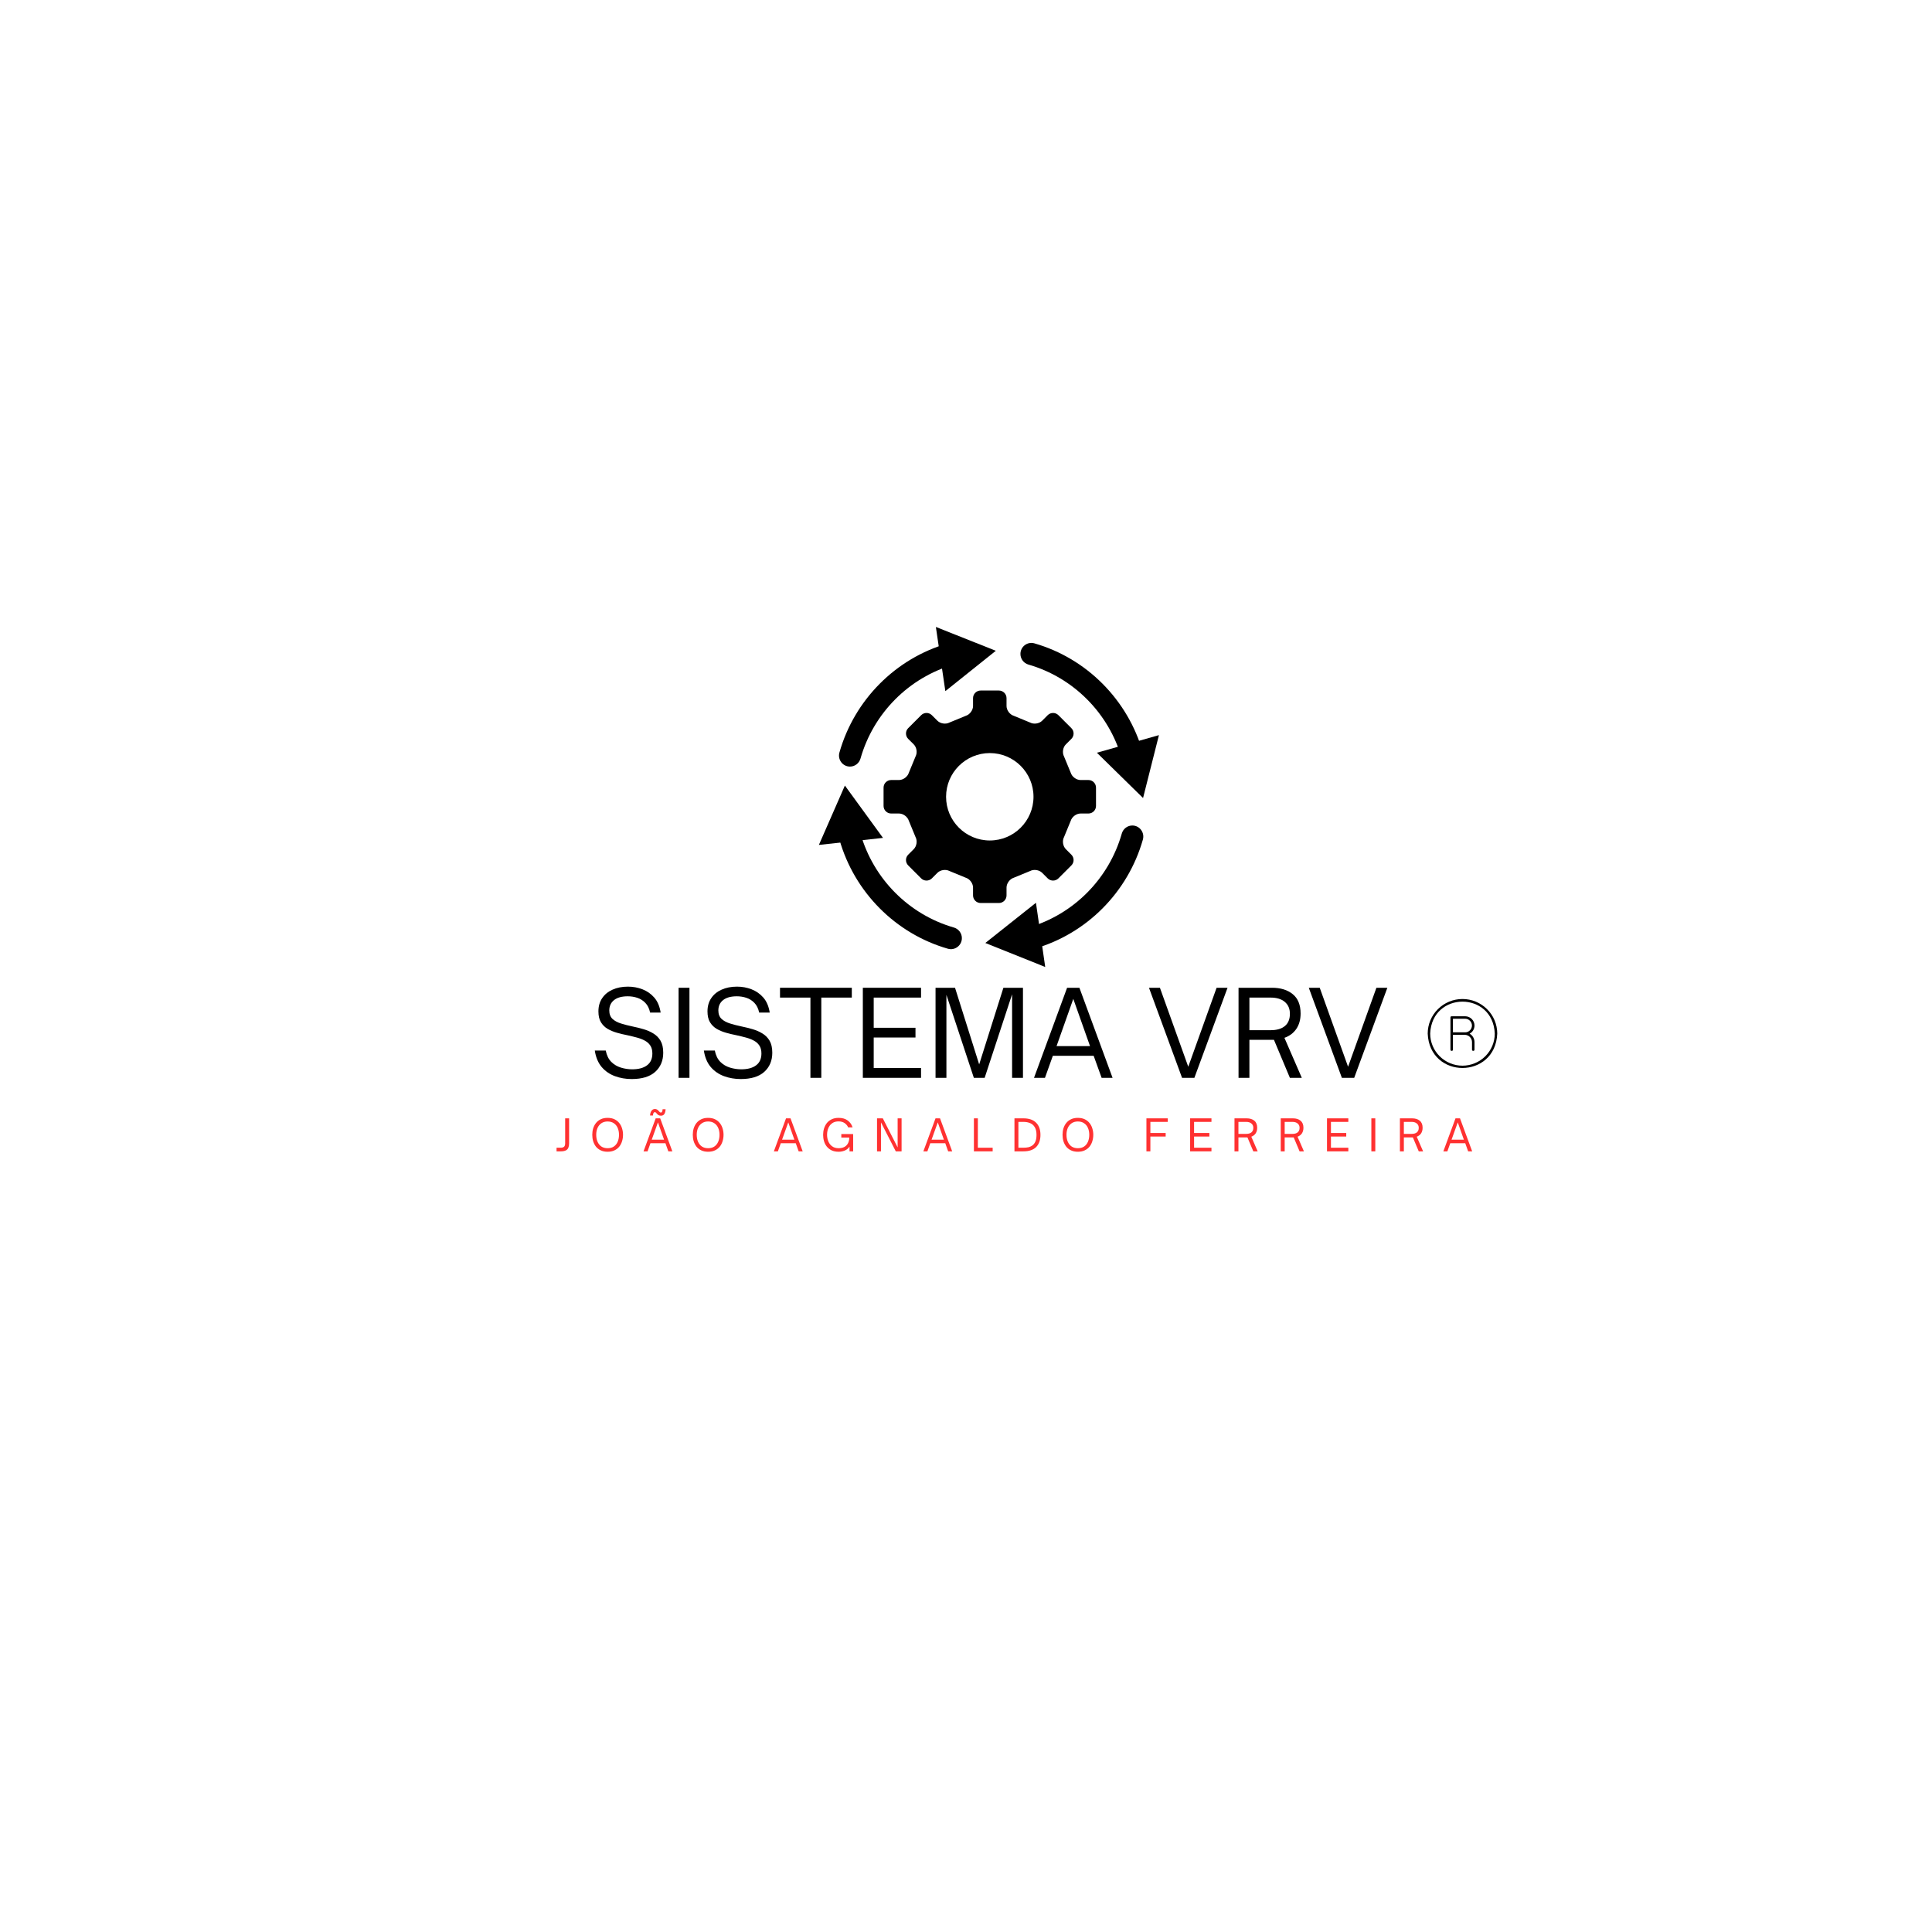 <svg xmlns="http://www.w3.org/2000/svg" xmlns:xlink="http://www.w3.org/1999/xlink" width="500" viewBox="0 0 375 375" height="500" preserveAspectRatio="xMidYMid meet"><defs><g></g><clipPath id="e9d5de7500"><path d="M 277.117 193 L 290.617 193 L 290.617 208 L 277.117 208 Z M 277.117 193 " clip-rule="nonzero"></path></clipPath><clipPath id="65133a8b69"><path d="M 212.848 142.648 L 224.945 142.648 L 224.945 154.977 L 212.848 154.977 Z M 212.848 142.648 " clip-rule="nonzero"></path></clipPath><clipPath id="ff37cfacdb"><path d="M 191.203 175.113 L 202.91 175.113 L 202.91 187.691 L 191.203 187.691 Z M 191.203 175.113 " clip-rule="nonzero"></path></clipPath><clipPath id="2cd86f7395"><path d="M 158.945 152 L 172 152 L 172 164 L 158.945 164 Z M 158.945 152 " clip-rule="nonzero"></path></clipPath><clipPath id="6c5fd43e61"><path d="M 181 121.691 L 194 121.691 L 194 135 L 181 135 Z M 181 121.691 " clip-rule="nonzero"></path></clipPath><clipPath id="3b60c3c99c"><path d="M 171.516 134.055 L 212.766 134.055 L 212.766 175.305 L 171.516 175.305 Z M 171.516 134.055 " clip-rule="nonzero"></path></clipPath></defs><path fill="#000000" d="M 286.199 199.055 C 286.199 198.816 286.152 198.59 286.059 198.367 C 285.969 198.148 285.836 197.953 285.668 197.785 C 285.496 197.617 285.301 197.488 285.082 197.395 C 284.859 197.305 284.629 197.258 284.387 197.258 L 281.773 197.258 C 281.613 197.258 281.531 197.336 281.531 197.496 L 281.531 203.734 C 281.535 203.891 281.617 203.969 281.773 203.969 C 281.934 203.969 282.012 203.891 282.016 203.734 L 282.016 200.855 L 284.293 200.855 C 284.48 200.855 284.664 200.891 284.836 200.965 C 285.012 201.035 285.164 201.137 285.297 201.27 C 285.434 201.402 285.535 201.555 285.605 201.73 C 285.68 201.902 285.715 202.082 285.715 202.27 L 285.715 203.734 C 285.719 203.891 285.801 203.969 285.957 203.969 C 286.113 203.969 286.195 203.891 286.199 203.734 L 286.199 202.27 C 286.199 201.934 286.113 201.621 285.945 201.328 C 285.777 201.035 285.547 200.805 285.254 200.637 C 285.547 200.477 285.773 200.258 285.945 199.977 C 286.113 199.691 286.199 199.387 286.199 199.055 Z M 284.387 200.375 L 282.016 200.375 L 282.016 197.738 L 284.387 197.738 C 284.562 197.738 284.73 197.773 284.891 197.84 C 285.055 197.91 285.195 198.004 285.316 198.129 C 285.441 198.254 285.535 198.395 285.602 198.555 C 285.668 198.715 285.703 198.883 285.703 199.055 C 285.703 199.23 285.668 199.398 285.602 199.559 C 285.535 199.719 285.441 199.859 285.316 199.984 C 285.195 200.109 285.055 200.203 284.891 200.273 C 284.73 200.34 284.562 200.375 284.387 200.375 Z M 284.387 200.375 " fill-opacity="1" fill-rule="nonzero"></path><g clip-path="url(#e9d5de7500)"><path fill="#000000" d="M 283.867 193.906 C 283.422 193.906 282.984 193.949 282.551 194.035 C 282.113 194.121 281.691 194.25 281.285 194.418 C 280.875 194.586 280.484 194.793 280.117 195.039 C 279.75 195.285 279.406 195.562 279.094 195.875 C 278.781 196.184 278.5 196.523 278.254 196.891 C 278.008 197.258 277.801 197.641 277.633 198.051 C 277.461 198.457 277.332 198.875 277.246 199.309 C 277.16 199.738 277.117 200.176 277.117 200.617 C 277.488 209.52 290.246 209.516 290.617 200.617 C 290.613 200.176 290.57 199.738 290.484 199.309 C 290.398 198.875 290.27 198.457 290.102 198.051 C 289.93 197.641 289.723 197.254 289.477 196.891 C 289.23 196.523 288.949 196.184 288.637 195.875 C 288.324 195.562 287.98 195.285 287.613 195.039 C 287.246 194.793 286.855 194.586 286.449 194.418 C 286.039 194.25 285.617 194.121 285.184 194.035 C 284.746 193.949 284.309 193.906 283.867 193.906 Z M 283.867 206.848 C 283.453 206.848 283.047 206.805 282.645 206.727 C 282.238 206.645 281.848 206.527 281.469 206.371 C 281.09 206.215 280.727 206.023 280.387 205.793 C 280.043 205.566 279.727 205.309 279.438 205.02 C 279.145 204.73 278.887 204.418 278.656 204.074 C 278.426 203.734 278.234 203.379 278.078 203 C 277.918 202.621 277.801 202.23 277.719 201.832 C 277.641 201.43 277.598 201.023 277.598 200.617 C 277.941 192.352 289.789 192.352 290.133 200.617 C 290.133 201.023 290.094 201.43 290.012 201.832 C 289.93 202.23 289.812 202.621 289.656 203 C 289.496 203.379 289.305 203.734 289.074 204.074 C 288.848 204.418 288.586 204.73 288.297 205.02 C 288.004 205.309 287.688 205.566 287.348 205.793 C 287.004 206.023 286.645 206.215 286.262 206.371 C 285.883 206.527 285.492 206.645 285.09 206.727 C 284.684 206.805 284.277 206.848 283.867 206.848 Z M 283.867 206.848 " fill-opacity="1" fill-rule="nonzero"></path></g><path fill="#000000" d="M 219.785 148.793 C 221.199 148.793 222.219 147.43 221.832 146.059 C 218.934 135.852 210.926 127.789 200.781 124.875 C 199.418 124.484 198.066 125.508 198.066 126.93 C 198.066 127.891 198.699 128.727 199.613 128.992 C 208.352 131.504 215.242 138.441 217.738 147.23 C 218 148.152 218.832 148.793 219.785 148.793 " fill-opacity="1" fill-rule="nonzero"></path><path fill="#000000" d="M 164.977 160.23 C 163.562 160.23 162.543 161.594 162.934 162.965 C 165.828 173.172 173.84 181.234 183.984 184.148 C 185.344 184.539 186.699 183.516 186.699 182.094 C 186.699 181.133 186.062 180.297 185.148 180.031 C 176.414 177.52 169.52 170.582 167.023 161.793 C 166.762 160.871 165.93 160.23 164.977 160.23 " fill-opacity="1" fill-rule="nonzero"></path><path fill="#000000" d="M 198.066 182.09 C 198.066 183.516 199.418 184.539 200.781 184.148 C 210.926 181.234 218.934 173.172 221.832 162.965 C 222.219 161.594 221.199 160.23 219.785 160.23 C 218.832 160.23 218 160.871 217.738 161.793 C 215.242 170.582 208.352 177.52 199.613 180.031 C 198.699 180.293 198.066 181.133 198.066 182.09 " fill-opacity="1" fill-rule="nonzero"></path><path fill="#000000" d="M 186.699 126.93 C 186.699 125.508 185.344 124.484 183.984 124.875 C 173.84 127.789 165.828 135.852 162.934 146.059 C 162.543 147.43 163.562 148.793 164.977 148.793 C 165.93 148.793 166.762 148.152 167.023 147.23 C 169.52 138.441 176.414 131.504 185.148 128.992 C 186.062 128.727 186.699 127.891 186.699 126.93 " fill-opacity="1" fill-rule="nonzero"></path><g clip-path="url(#65133a8b69)"><path fill="#000000" d="M 221.867 154.895 L 212.906 146.105 L 218.926 144.398 L 224.949 142.688 L 223.406 148.793 L 221.867 154.895 " fill-opacity="1" fill-rule="nonzero"></path></g><g clip-path="url(#ff37cfacdb)"><path fill="#000000" d="M 191.254 183.031 L 196.164 179.129 L 201.078 175.23 L 202.875 187.691 L 191.254 183.031 " fill-opacity="1" fill-rule="nonzero"></path></g><g clip-path="url(#2cd86f7395)"><path fill="#000000" d="M 163.992 152.477 L 171.387 162.633 L 158.945 164 L 163.992 152.477 " fill-opacity="1" fill-rule="nonzero"></path></g><g clip-path="url(#6c5fd43e61)"><path fill="#000000" d="M 193.289 126.316 L 188.391 130.23 L 183.492 134.148 L 182.57 127.918 L 181.652 121.691 L 193.289 126.316 " fill-opacity="1" fill-rule="nonzero"></path></g><g clip-path="url(#3b60c3c99c)"><path fill="#000000" d="M 211.266 157.902 C 212.074 157.902 212.734 157.242 212.734 156.434 L 212.734 152.875 C 212.734 152.066 212.074 151.402 211.266 151.402 L 209.734 151.402 C 208.926 151.402 208.07 150.77 207.832 149.996 L 206.527 146.832 C 206.145 146.117 206.301 145.066 206.871 144.496 L 207.953 143.414 C 208.527 142.84 208.527 141.902 207.953 141.332 L 205.438 138.816 C 204.867 138.242 203.93 138.242 203.355 138.816 L 202.277 139.898 C 201.703 140.469 200.652 140.625 199.938 140.242 L 196.773 138.938 C 196 138.699 195.367 137.844 195.367 137.035 L 195.367 135.508 C 195.367 134.695 194.703 134.035 193.895 134.035 L 190.336 134.035 C 189.527 134.035 188.867 134.695 188.867 135.508 L 188.867 137.035 C 188.867 137.844 188.234 138.699 187.461 138.938 L 184.293 140.242 C 183.582 140.625 182.531 140.469 181.957 139.898 L 180.875 138.816 C 180.305 138.242 179.367 138.242 178.797 138.816 L 176.281 141.332 C 175.707 141.902 175.707 142.84 176.281 143.414 L 177.363 144.492 C 177.934 145.066 178.09 146.117 177.707 146.832 L 176.402 149.996 C 176.164 150.77 175.309 151.402 174.5 151.402 L 172.973 151.402 C 172.16 151.402 171.5 152.066 171.5 152.875 L 171.5 156.434 C 171.5 157.242 172.16 157.902 172.973 157.902 L 174.5 157.902 C 175.309 157.902 176.164 158.535 176.402 159.309 L 177.707 162.477 C 178.09 163.188 177.934 164.242 177.363 164.812 L 176.281 165.895 C 175.707 166.465 175.707 167.402 176.281 167.977 L 178.797 170.492 C 179.367 171.062 180.305 171.062 180.875 170.492 L 181.957 169.41 C 182.531 168.836 183.582 168.684 184.297 169.066 L 187.461 170.367 C 188.234 170.605 188.867 171.465 188.867 172.273 L 188.867 173.801 C 188.867 174.609 189.527 175.273 190.34 175.273 L 193.895 175.273 C 194.707 175.273 195.367 174.609 195.367 173.801 L 195.367 172.273 C 195.367 171.465 196 170.605 196.773 170.367 L 199.938 169.066 C 200.652 168.684 201.703 168.836 202.277 169.41 L 203.359 170.492 C 203.93 171.062 204.867 171.062 205.438 170.492 L 207.953 167.977 C 208.527 167.402 208.527 166.465 207.953 165.895 L 206.871 164.812 C 206.301 164.238 206.145 163.188 206.527 162.477 L 207.832 159.309 C 208.07 158.535 208.926 157.902 209.738 157.902 Z M 192.117 163.137 C 187.434 163.137 183.633 159.34 183.633 154.652 C 183.633 149.969 187.434 146.172 192.117 146.172 C 196.801 146.172 200.602 149.969 200.602 154.652 C 200.602 159.34 196.801 163.137 192.117 163.137 Z M 192.117 163.137 " fill-opacity="1" fill-rule="nonzero"></path></g><g fill="#000000" fill-opacity="1"><g transform="translate(114.482, 209.209)"><g><path d="M 8.125 0.234 C 6.977 0.234 5.895 0.047 4.875 -0.328 C 3.852 -0.703 2.992 -1.297 2.297 -2.109 C 1.609 -2.93 1.164 -3.992 0.969 -5.297 L 3.094 -5.297 C 3.281 -4.359 3.641 -3.625 4.172 -3.094 C 4.703 -2.57 5.328 -2.203 6.047 -1.984 C 6.773 -1.766 7.5 -1.656 8.219 -1.656 C 9.445 -1.656 10.406 -1.91 11.094 -2.422 C 11.789 -2.93 12.141 -3.703 12.141 -4.734 C 12.141 -5.367 12.004 -5.883 11.734 -6.281 C 11.473 -6.676 11.113 -6.992 10.656 -7.234 C 10.195 -7.484 9.68 -7.68 9.109 -7.828 C 8.535 -7.984 7.938 -8.129 7.312 -8.266 C 6.625 -8.398 5.945 -8.562 5.281 -8.75 C 4.613 -8.938 4.008 -9.188 3.469 -9.5 C 2.926 -9.82 2.488 -10.254 2.156 -10.797 C 1.832 -11.336 1.672 -12.035 1.672 -12.891 C 1.672 -13.891 1.91 -14.742 2.391 -15.453 C 2.867 -16.172 3.535 -16.723 4.391 -17.109 C 5.254 -17.504 6.258 -17.703 7.406 -17.703 C 8.395 -17.703 9.332 -17.531 10.219 -17.188 C 11.113 -16.844 11.879 -16.305 12.516 -15.578 C 13.148 -14.848 13.562 -13.879 13.75 -12.672 L 11.703 -12.672 C 11.535 -13.461 11.227 -14.086 10.781 -14.547 C 10.344 -15.004 9.828 -15.332 9.234 -15.531 C 8.641 -15.727 8.02 -15.828 7.375 -15.828 C 6.195 -15.828 5.301 -15.578 4.688 -15.078 C 4.082 -14.586 3.781 -13.922 3.781 -13.078 C 3.781 -12.379 3.988 -11.832 4.406 -11.438 C 4.832 -11.051 5.383 -10.754 6.062 -10.547 C 6.738 -10.336 7.469 -10.148 8.25 -9.984 C 8.969 -9.836 9.68 -9.66 10.391 -9.453 C 11.098 -9.254 11.738 -8.977 12.312 -8.625 C 12.895 -8.281 13.363 -7.812 13.719 -7.219 C 14.07 -6.625 14.25 -5.844 14.25 -4.875 C 14.25 -3.332 13.727 -2.094 12.688 -1.156 C 11.645 -0.227 10.125 0.234 8.125 0.234 Z M 8.125 0.234 "></path></g></g></g><g fill="#000000" fill-opacity="1"><g transform="translate(129.901, 209.209)"><g><path d="M 3.922 0 L 1.812 0 L 1.812 -17.484 L 3.922 -17.484 Z M 3.922 0 "></path></g></g></g><g fill="#000000" fill-opacity="1"><g transform="translate(135.651, 209.209)"><g><path d="M 8.125 0.234 C 6.977 0.234 5.895 0.047 4.875 -0.328 C 3.852 -0.703 2.992 -1.297 2.297 -2.109 C 1.609 -2.93 1.164 -3.992 0.969 -5.297 L 3.094 -5.297 C 3.281 -4.359 3.641 -3.625 4.172 -3.094 C 4.703 -2.57 5.328 -2.203 6.047 -1.984 C 6.773 -1.766 7.5 -1.656 8.219 -1.656 C 9.445 -1.656 10.406 -1.91 11.094 -2.422 C 11.789 -2.93 12.141 -3.703 12.141 -4.734 C 12.141 -5.367 12.004 -5.883 11.734 -6.281 C 11.473 -6.676 11.113 -6.992 10.656 -7.234 C 10.195 -7.484 9.68 -7.68 9.109 -7.828 C 8.535 -7.984 7.938 -8.129 7.312 -8.266 C 6.625 -8.398 5.945 -8.562 5.281 -8.75 C 4.613 -8.938 4.008 -9.188 3.469 -9.5 C 2.926 -9.82 2.488 -10.254 2.156 -10.797 C 1.832 -11.336 1.672 -12.035 1.672 -12.891 C 1.672 -13.891 1.91 -14.742 2.391 -15.453 C 2.867 -16.172 3.535 -16.723 4.391 -17.109 C 5.254 -17.504 6.258 -17.703 7.406 -17.703 C 8.395 -17.703 9.332 -17.531 10.219 -17.188 C 11.113 -16.844 11.879 -16.305 12.516 -15.578 C 13.148 -14.848 13.562 -13.879 13.75 -12.672 L 11.703 -12.672 C 11.535 -13.461 11.227 -14.086 10.781 -14.547 C 10.344 -15.004 9.828 -15.332 9.234 -15.531 C 8.641 -15.727 8.02 -15.828 7.375 -15.828 C 6.195 -15.828 5.301 -15.578 4.688 -15.078 C 4.082 -14.586 3.781 -13.922 3.781 -13.078 C 3.781 -12.379 3.988 -11.832 4.406 -11.438 C 4.832 -11.051 5.383 -10.754 6.062 -10.547 C 6.738 -10.336 7.469 -10.148 8.25 -9.984 C 8.969 -9.836 9.68 -9.66 10.391 -9.453 C 11.098 -9.254 11.738 -8.977 12.312 -8.625 C 12.895 -8.281 13.363 -7.812 13.719 -7.219 C 14.07 -6.625 14.25 -5.844 14.25 -4.875 C 14.25 -3.332 13.727 -2.094 12.688 -1.156 C 11.645 -0.227 10.125 0.234 8.125 0.234 Z M 8.125 0.234 "></path></g></g></g><g fill="#000000" fill-opacity="1"><g transform="translate(151.07, 209.209)"><g><path d="M 8.344 0 L 6.234 0 L 6.234 -15.578 L 0.328 -15.578 L 0.328 -17.484 L 14.266 -17.484 L 14.266 -15.578 L 8.344 -15.578 Z M 8.344 0 "></path></g></g></g><g fill="#000000" fill-opacity="1"><g transform="translate(165.664, 209.209)"><g><path d="M 13.109 0 L 1.812 0 L 1.812 -17.484 L 13.109 -17.484 L 13.109 -15.578 L 3.922 -15.578 L 3.922 -9.719 L 12.031 -9.719 L 12.031 -7.828 L 3.922 -7.828 L 3.922 -1.906 L 13.109 -1.906 Z M 13.109 0 "></path></g></g></g><g fill="#000000" fill-opacity="1"><g transform="translate(179.776, 209.209)"><g><path d="M 3.922 0 L 1.812 0 L 1.812 -17.484 L 5.594 -17.484 L 10.281 -2.609 L 14.984 -17.484 L 18.781 -17.484 L 18.781 0 L 16.672 0 L 16.672 -16.219 L 11.344 0 L 9.25 0 L 3.922 -16.109 Z M 3.922 0 "></path></g></g></g><g fill="#000000" fill-opacity="1"><g transform="translate(200.372, 209.209)"><g><path d="M 2.453 0 L 0.328 0 L 6.75 -17.484 L 9.141 -17.484 L 15.578 0 L 13.453 0 L 11.906 -4.281 L 3.984 -4.281 Z M 7.953 -15.328 L 4.703 -6.156 L 11.203 -6.156 Z M 7.953 -15.328 "></path></g></g></g><g fill="#000000" fill-opacity="1"><g transform="translate(216.272, 209.209)"><g></g></g></g><g fill="#000000" fill-opacity="1"><g transform="translate(222.687, 209.209)"><g><path d="M 9.141 0 L 6.75 0 L 0.328 -17.484 L 2.453 -17.484 L 7.953 -2.156 L 13.453 -17.484 L 15.578 -17.484 Z M 9.141 0 "></path></g></g></g><g fill="#000000" fill-opacity="1"><g transform="translate(238.587, 209.209)"><g><path d="M 10.719 -7.766 L 14.094 0 L 11.781 0 L 8.688 -7.375 L 3.922 -7.375 L 3.922 0 L 1.812 0 L 1.812 -17.484 L 8.312 -17.484 C 9.988 -17.484 11.332 -17.066 12.344 -16.234 C 13.352 -15.41 13.859 -14.16 13.859 -12.484 C 13.859 -11.305 13.582 -10.312 13.031 -9.5 C 12.477 -8.695 11.707 -8.117 10.719 -7.766 Z M 3.922 -9.25 L 8.047 -9.25 C 9.242 -9.25 10.164 -9.52 10.812 -10.062 C 11.457 -10.602 11.781 -11.391 11.781 -12.422 C 11.781 -13.422 11.445 -14.195 10.781 -14.75 C 10.125 -15.301 9.211 -15.578 8.047 -15.578 L 3.922 -15.578 Z M 3.922 -9.25 "></path></g></g></g><g fill="#000000" fill-opacity="1"><g transform="translate(253.707, 209.209)"><g><path d="M 9.141 0 L 6.75 0 L 0.328 -17.484 L 2.453 -17.484 L 7.953 -2.156 L 13.453 -17.484 L 15.578 -17.484 Z M 9.141 0 "></path></g></g></g><g fill="#ff3131" fill-opacity="1"><g transform="translate(107.886, 223.476)"><g><path d="M 0.938 0 L 0.141 0 L 0.141 -0.703 L 0.938 -0.703 C 1.227 -0.703 1.445 -0.766 1.594 -0.891 C 1.738 -1.023 1.812 -1.25 1.812 -1.562 L 1.812 -6.406 L 2.578 -6.406 L 2.578 -1.547 C 2.578 -1.223 2.531 -0.945 2.438 -0.719 C 2.352 -0.488 2.191 -0.312 1.953 -0.188 C 1.711 -0.062 1.375 0 0.938 0 Z M 0.938 0 "></path></g></g></g><g fill="#ff3131" fill-opacity="1"><g transform="translate(114.538, 223.476)"><g><path d="M 3.391 0.078 C 2.891 0.078 2.453 -0.008 2.078 -0.188 C 1.703 -0.363 1.391 -0.602 1.141 -0.906 C 0.898 -1.219 0.719 -1.57 0.594 -1.969 C 0.477 -2.363 0.422 -2.781 0.422 -3.219 C 0.422 -3.645 0.477 -4.055 0.594 -4.453 C 0.719 -4.848 0.898 -5.195 1.141 -5.5 C 1.391 -5.812 1.703 -6.055 2.078 -6.234 C 2.453 -6.41 2.891 -6.5 3.391 -6.5 C 3.898 -6.5 4.344 -6.41 4.719 -6.234 C 5.094 -6.055 5.406 -5.812 5.656 -5.5 C 5.906 -5.195 6.086 -4.848 6.203 -4.453 C 6.328 -4.055 6.391 -3.645 6.391 -3.219 C 6.391 -2.781 6.328 -2.363 6.203 -1.969 C 6.086 -1.57 5.906 -1.219 5.656 -0.906 C 5.406 -0.602 5.094 -0.363 4.719 -0.188 C 4.344 -0.008 3.898 0.078 3.391 0.078 Z M 3.391 -0.609 C 3.879 -0.609 4.285 -0.719 4.609 -0.938 C 4.941 -1.164 5.191 -1.477 5.359 -1.875 C 5.523 -2.27 5.609 -2.719 5.609 -3.219 C 5.609 -3.707 5.523 -4.145 5.359 -4.531 C 5.191 -4.926 4.941 -5.234 4.609 -5.453 C 4.285 -5.68 3.879 -5.797 3.391 -5.797 C 2.922 -5.797 2.52 -5.68 2.188 -5.453 C 1.863 -5.234 1.613 -4.926 1.438 -4.531 C 1.27 -4.145 1.188 -3.707 1.188 -3.219 C 1.188 -2.719 1.27 -2.27 1.438 -1.875 C 1.613 -1.477 1.863 -1.164 2.188 -0.938 C 2.52 -0.719 2.922 -0.609 3.391 -0.609 Z M 3.391 -0.609 "></path></g></g></g><g fill="#ff3131" fill-opacity="1"><g transform="translate(124.784, 223.476)"><g><path d="M 3.5 -6.922 C 3.32 -6.922 3.176 -6.953 3.062 -7.016 C 2.945 -7.086 2.848 -7.164 2.766 -7.25 C 2.691 -7.344 2.617 -7.426 2.547 -7.5 C 2.484 -7.57 2.406 -7.609 2.312 -7.609 C 2.102 -7.609 1.984 -7.391 1.953 -6.953 L 1.391 -6.953 C 1.41 -7.348 1.504 -7.656 1.672 -7.875 C 1.836 -8.102 2.062 -8.219 2.344 -8.219 C 2.508 -8.219 2.645 -8.18 2.75 -8.109 C 2.863 -8.047 2.957 -7.969 3.031 -7.875 C 3.113 -7.781 3.191 -7.695 3.266 -7.625 C 3.336 -7.562 3.422 -7.531 3.516 -7.531 C 3.598 -7.531 3.664 -7.582 3.719 -7.688 C 3.781 -7.789 3.816 -7.953 3.828 -8.172 L 4.406 -8.172 C 4.383 -7.754 4.301 -7.441 4.156 -7.234 C 4.02 -7.023 3.801 -6.922 3.5 -6.922 Z M 0.906 0 L 0.125 0 L 2.484 -6.406 L 3.359 -6.406 L 5.719 0 L 4.938 0 L 4.375 -1.578 L 1.469 -1.578 Z M 2.922 -5.625 L 1.719 -2.266 L 4.109 -2.266 Z M 2.922 -5.625 "></path></g></g></g><g fill="#ff3131" fill-opacity="1"><g transform="translate(134.048, 223.476)"><g><path d="M 3.391 0.078 C 2.891 0.078 2.453 -0.008 2.078 -0.188 C 1.703 -0.363 1.391 -0.602 1.141 -0.906 C 0.898 -1.219 0.719 -1.57 0.594 -1.969 C 0.477 -2.363 0.422 -2.781 0.422 -3.219 C 0.422 -3.645 0.477 -4.055 0.594 -4.453 C 0.719 -4.848 0.898 -5.195 1.141 -5.5 C 1.391 -5.812 1.703 -6.055 2.078 -6.234 C 2.453 -6.41 2.891 -6.5 3.391 -6.5 C 3.898 -6.5 4.344 -6.41 4.719 -6.234 C 5.094 -6.055 5.406 -5.812 5.656 -5.5 C 5.906 -5.195 6.086 -4.848 6.203 -4.453 C 6.328 -4.055 6.391 -3.645 6.391 -3.219 C 6.391 -2.781 6.328 -2.363 6.203 -1.969 C 6.086 -1.57 5.906 -1.219 5.656 -0.906 C 5.406 -0.602 5.094 -0.363 4.719 -0.188 C 4.344 -0.008 3.898 0.078 3.391 0.078 Z M 3.391 -0.609 C 3.879 -0.609 4.285 -0.719 4.609 -0.938 C 4.941 -1.164 5.191 -1.477 5.359 -1.875 C 5.523 -2.27 5.609 -2.719 5.609 -3.219 C 5.609 -3.707 5.523 -4.145 5.359 -4.531 C 5.191 -4.926 4.941 -5.234 4.609 -5.453 C 4.285 -5.68 3.879 -5.797 3.391 -5.797 C 2.922 -5.797 2.52 -5.68 2.188 -5.453 C 1.863 -5.234 1.613 -4.926 1.438 -4.531 C 1.27 -4.145 1.188 -3.707 1.188 -3.219 C 1.188 -2.719 1.27 -2.27 1.438 -1.875 C 1.613 -1.477 1.863 -1.164 2.188 -0.938 C 2.52 -0.719 2.922 -0.609 3.391 -0.609 Z M 3.391 -0.609 "></path></g></g></g><g fill="#ff3131" fill-opacity="1"><g transform="translate(144.295, 223.476)"><g></g></g></g><g fill="#ff3131" fill-opacity="1"><g transform="translate(150.081, 223.476)"><g><path d="M 0.906 0 L 0.125 0 L 2.484 -6.406 L 3.359 -6.406 L 5.719 0 L 4.938 0 L 4.375 -1.578 L 1.469 -1.578 Z M 2.922 -5.625 L 1.719 -2.266 L 4.109 -2.266 Z M 2.922 -5.625 "></path></g></g></g><g fill="#ff3131" fill-opacity="1"><g transform="translate(159.345, 223.476)"><g><path d="M 3.453 0.078 C 2.922 0.078 2.461 -0.008 2.078 -0.188 C 1.703 -0.375 1.391 -0.617 1.141 -0.922 C 0.891 -1.234 0.707 -1.586 0.594 -1.984 C 0.477 -2.379 0.422 -2.785 0.422 -3.203 C 0.422 -3.617 0.477 -4.023 0.594 -4.422 C 0.719 -4.816 0.898 -5.172 1.141 -5.484 C 1.391 -5.797 1.703 -6.039 2.078 -6.219 C 2.461 -6.406 2.914 -6.5 3.438 -6.5 C 4.156 -6.5 4.742 -6.328 5.203 -5.984 C 5.66 -5.641 5.973 -5.195 6.141 -4.656 L 5.281 -4.656 C 5.133 -5 4.906 -5.273 4.594 -5.484 C 4.281 -5.703 3.891 -5.812 3.422 -5.812 C 3.023 -5.812 2.688 -5.738 2.406 -5.594 C 2.133 -5.445 1.906 -5.254 1.719 -5.016 C 1.539 -4.773 1.406 -4.5 1.312 -4.188 C 1.227 -3.875 1.188 -3.555 1.188 -3.234 C 1.188 -2.766 1.27 -2.328 1.438 -1.922 C 1.602 -1.523 1.852 -1.207 2.188 -0.969 C 2.52 -0.727 2.938 -0.609 3.438 -0.609 C 3.852 -0.609 4.219 -0.688 4.531 -0.844 C 4.844 -1.008 5.082 -1.25 5.25 -1.562 C 5.414 -1.875 5.5 -2.242 5.5 -2.672 L 3.953 -2.672 L 3.953 -3.359 L 6.25 -3.359 L 6.25 0 L 5.547 0 L 5.547 -0.922 C 5.328 -0.578 5.02 -0.32 4.625 -0.156 C 4.238 0 3.848 0.078 3.453 0.078 Z M 3.453 0.078 "></path></g></g></g><g fill="#ff3131" fill-opacity="1"><g transform="translate(169.558, 223.476)"><g><path d="M 1.438 0 L 0.672 0 L 0.672 -6.406 L 1.797 -6.406 L 4.672 -0.766 L 4.672 -6.406 L 5.438 -6.406 L 5.438 0 L 4.312 0 L 1.438 -5.625 Z M 1.438 0 "></path></g></g></g><g fill="#ff3131" fill-opacity="1"><g transform="translate(179.099, 223.476)"><g><path d="M 0.906 0 L 0.125 0 L 2.484 -6.406 L 3.359 -6.406 L 5.719 0 L 4.938 0 L 4.375 -1.578 L 1.469 -1.578 Z M 2.922 -5.625 L 1.719 -2.266 L 4.109 -2.266 Z M 2.922 -5.625 "></path></g></g></g><g fill="#ff3131" fill-opacity="1"><g transform="translate(188.363, 223.476)"><g><path d="M 4.312 0 L 0.672 0 L 0.672 -6.406 L 1.438 -6.406 L 1.438 -0.703 L 4.312 -0.703 Z M 4.312 0 "></path></g></g></g><g fill="#ff3131" fill-opacity="1"><g transform="translate(196.233, 223.476)"><g><path d="M 2.422 0 L 0.672 0 L 0.672 -6.406 L 2.422 -6.406 C 3.492 -6.406 4.312 -6.125 4.875 -5.562 C 5.438 -5.008 5.719 -4.219 5.719 -3.188 C 5.719 -2.176 5.438 -1.391 4.875 -0.828 C 4.312 -0.273 3.492 0 2.422 0 Z M 1.438 -5.719 L 1.438 -0.703 L 2.406 -0.703 C 2.75 -0.703 3.07 -0.734 3.375 -0.797 C 3.676 -0.867 3.945 -0.992 4.188 -1.172 C 4.426 -1.359 4.613 -1.613 4.75 -1.938 C 4.883 -2.258 4.953 -2.676 4.953 -3.188 C 4.953 -3.812 4.844 -4.305 4.625 -4.672 C 4.406 -5.047 4.109 -5.312 3.734 -5.469 C 3.359 -5.633 2.922 -5.719 2.422 -5.719 Z M 1.438 -5.719 "></path></g></g></g><g fill="#ff3131" fill-opacity="1"><g transform="translate(205.816, 223.476)"><g><path d="M 3.391 0.078 C 2.891 0.078 2.453 -0.008 2.078 -0.188 C 1.703 -0.363 1.391 -0.602 1.141 -0.906 C 0.898 -1.219 0.719 -1.57 0.594 -1.969 C 0.477 -2.363 0.422 -2.781 0.422 -3.219 C 0.422 -3.645 0.477 -4.055 0.594 -4.453 C 0.719 -4.848 0.898 -5.195 1.141 -5.5 C 1.391 -5.812 1.703 -6.055 2.078 -6.234 C 2.453 -6.41 2.891 -6.5 3.391 -6.5 C 3.898 -6.5 4.344 -6.41 4.719 -6.234 C 5.094 -6.055 5.406 -5.812 5.656 -5.5 C 5.906 -5.195 6.086 -4.848 6.203 -4.453 C 6.328 -4.055 6.391 -3.645 6.391 -3.219 C 6.391 -2.781 6.328 -2.363 6.203 -1.969 C 6.086 -1.57 5.906 -1.219 5.656 -0.906 C 5.406 -0.602 5.094 -0.363 4.719 -0.188 C 4.344 -0.008 3.898 0.078 3.391 0.078 Z M 3.391 -0.609 C 3.879 -0.609 4.285 -0.719 4.609 -0.938 C 4.941 -1.164 5.191 -1.477 5.359 -1.875 C 5.523 -2.27 5.609 -2.719 5.609 -3.219 C 5.609 -3.707 5.523 -4.145 5.359 -4.531 C 5.191 -4.926 4.941 -5.234 4.609 -5.453 C 4.285 -5.68 3.879 -5.797 3.391 -5.797 C 2.922 -5.797 2.52 -5.68 2.188 -5.453 C 1.863 -5.234 1.613 -4.926 1.438 -4.531 C 1.27 -4.145 1.188 -3.707 1.188 -3.219 C 1.188 -2.719 1.27 -2.27 1.438 -1.875 C 1.613 -1.477 1.863 -1.164 2.188 -0.938 C 2.52 -0.719 2.922 -0.609 3.391 -0.609 Z M 3.391 -0.609 "></path></g></g></g><g fill="#ff3131" fill-opacity="1"><g transform="translate(216.063, 223.476)"><g></g></g></g><g fill="#ff3131" fill-opacity="1"><g transform="translate(221.849, 223.476)"><g><path d="M 1.438 0 L 0.672 0 L 0.672 -6.406 L 4.812 -6.406 L 4.812 -5.719 L 1.438 -5.719 L 1.438 -3.562 L 4.406 -3.562 L 4.406 -2.875 L 1.438 -2.875 Z M 1.438 0 "></path></g></g></g><g fill="#ff3131" fill-opacity="1"><g transform="translate(230.332, 223.476)"><g><path d="M 4.812 0 L 0.672 0 L 0.672 -6.406 L 4.812 -6.406 L 4.812 -5.719 L 1.438 -5.719 L 1.438 -3.562 L 4.406 -3.562 L 4.406 -2.875 L 1.438 -2.875 L 1.438 -0.703 L 4.812 -0.703 Z M 4.812 0 "></path></g></g></g><g fill="#ff3131" fill-opacity="1"><g transform="translate(238.941, 223.476)"><g><path d="M 3.938 -2.844 L 5.172 0 L 4.328 0 L 3.188 -2.703 L 1.438 -2.703 L 1.438 0 L 0.672 0 L 0.672 -6.406 L 3.047 -6.406 C 3.66 -6.406 4.148 -6.254 4.516 -5.953 C 4.891 -5.648 5.078 -5.191 5.078 -4.578 C 5.078 -4.148 4.977 -3.785 4.781 -3.484 C 4.582 -3.191 4.301 -2.977 3.938 -2.844 Z M 1.438 -3.391 L 2.953 -3.391 C 3.391 -3.391 3.727 -3.488 3.969 -3.688 C 4.207 -3.895 4.328 -4.188 4.328 -4.562 C 4.328 -4.926 4.203 -5.207 3.953 -5.406 C 3.711 -5.613 3.379 -5.719 2.953 -5.719 L 1.438 -5.719 Z M 1.438 -3.391 "></path></g></g></g><g fill="#ff3131" fill-opacity="1"><g transform="translate(247.919, 223.476)"><g><path d="M 3.938 -2.844 L 5.172 0 L 4.328 0 L 3.188 -2.703 L 1.438 -2.703 L 1.438 0 L 0.672 0 L 0.672 -6.406 L 3.047 -6.406 C 3.66 -6.406 4.148 -6.254 4.516 -5.953 C 4.891 -5.648 5.078 -5.191 5.078 -4.578 C 5.078 -4.148 4.977 -3.785 4.781 -3.484 C 4.582 -3.191 4.301 -2.977 3.938 -2.844 Z M 1.438 -3.391 L 2.953 -3.391 C 3.391 -3.391 3.727 -3.488 3.969 -3.688 C 4.207 -3.895 4.328 -4.188 4.328 -4.562 C 4.328 -4.926 4.203 -5.207 3.953 -5.406 C 3.711 -5.613 3.379 -5.719 2.953 -5.719 L 1.438 -5.719 Z M 1.438 -3.391 "></path></g></g></g><g fill="#ff3131" fill-opacity="1"><g transform="translate(256.898, 223.476)"><g><path d="M 4.812 0 L 0.672 0 L 0.672 -6.406 L 4.812 -6.406 L 4.812 -5.719 L 1.438 -5.719 L 1.438 -3.562 L 4.406 -3.562 L 4.406 -2.875 L 1.438 -2.875 L 1.438 -0.703 L 4.812 -0.703 Z M 4.812 0 "></path></g></g></g><g fill="#ff3131" fill-opacity="1"><g transform="translate(265.507, 223.476)"><g><path d="M 1.438 0 L 0.672 0 L 0.672 -6.406 L 1.438 -6.406 Z M 1.438 0 "></path></g></g></g><g fill="#ff3131" fill-opacity="1"><g transform="translate(271.05, 223.476)"><g><path d="M 3.938 -2.844 L 5.172 0 L 4.328 0 L 3.188 -2.703 L 1.438 -2.703 L 1.438 0 L 0.672 0 L 0.672 -6.406 L 3.047 -6.406 C 3.66 -6.406 4.148 -6.254 4.516 -5.953 C 4.891 -5.648 5.078 -5.191 5.078 -4.578 C 5.078 -4.148 4.977 -3.785 4.781 -3.484 C 4.582 -3.191 4.301 -2.977 3.938 -2.844 Z M 1.438 -3.391 L 2.953 -3.391 C 3.391 -3.391 3.727 -3.488 3.969 -3.688 C 4.207 -3.895 4.328 -4.188 4.328 -4.562 C 4.328 -4.926 4.203 -5.207 3.953 -5.406 C 3.711 -5.613 3.379 -5.719 2.953 -5.719 L 1.438 -5.719 Z M 1.438 -3.391 "></path></g></g></g><g fill="#ff3131" fill-opacity="1"><g transform="translate(280.028, 223.476)"><g><path d="M 0.906 0 L 0.125 0 L 2.484 -6.406 L 3.359 -6.406 L 5.719 0 L 4.938 0 L 4.375 -1.578 L 1.469 -1.578 Z M 2.922 -5.625 L 1.719 -2.266 L 4.109 -2.266 Z M 2.922 -5.625 "></path></g></g></g></svg>
